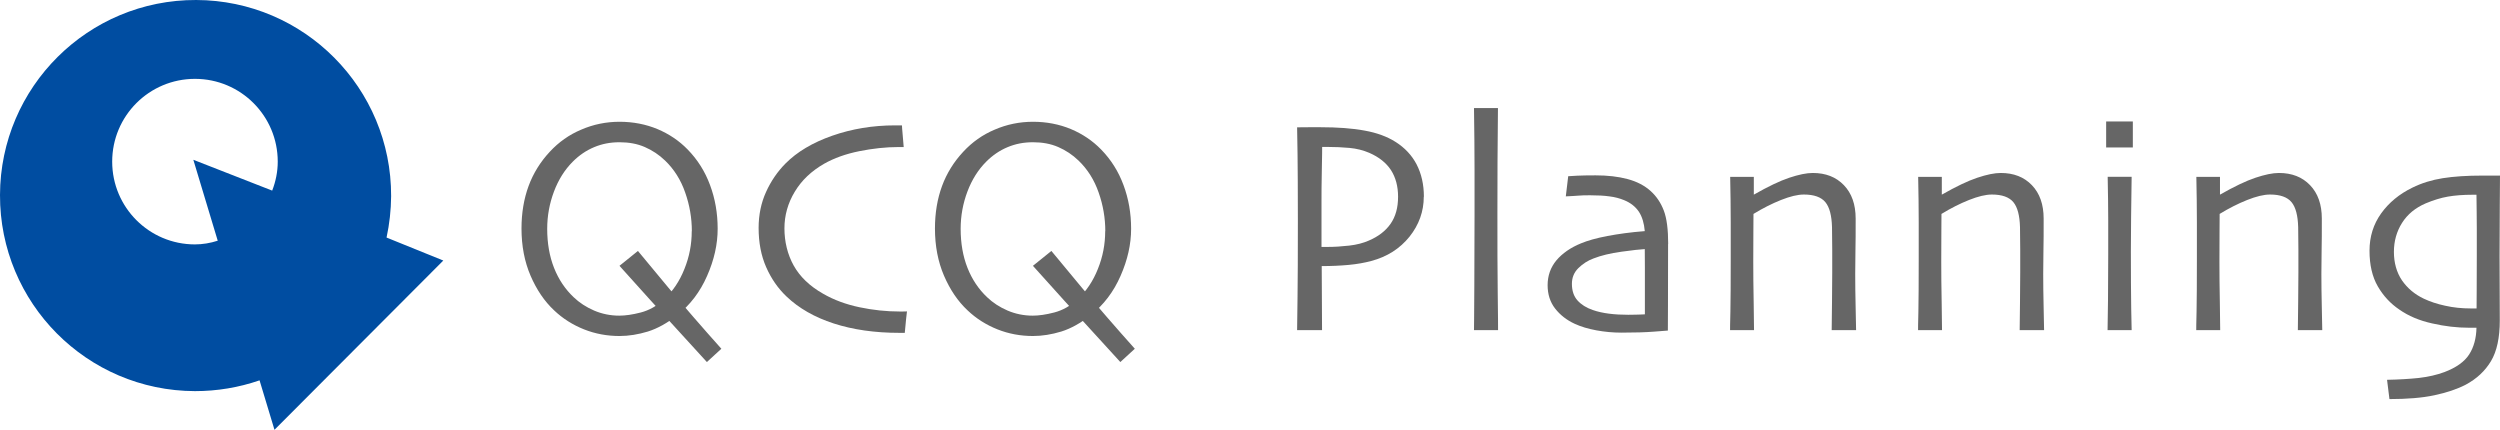 <?xml version="1.0" encoding="UTF-8"?>
<svg id="_レイヤー_1" data-name="レイヤー 1" xmlns="http://www.w3.org/2000/svg" viewBox="0 0 229.53 39.47">
  <defs>
    <style>
      .cls-1 {
        fill: #004da1;
      }

      .cls-2 {
        fill: #666;
      }
    </style>
  </defs>
  <g>
    <path class="cls-2" d="m56.88,30.85c-1.14,0-2.23-.2-3.26-.61-1.03-.41-1.95-.99-2.74-1.74-.9-.84-1.62-1.91-2.17-3.19-.55-1.28-.83-2.73-.83-4.33,0-1.43.22-2.73.65-3.9s1.09-2.23,1.96-3.16c.81-.87,1.76-1.55,2.88-2.02,1.11-.48,2.28-.72,3.52-.72s2.41.23,3.47.67c1.07.45,1.99,1.07,2.77,1.87.91.93,1.6,2.02,2.06,3.27.47,1.26.7,2.59.7,4.01s-.32,2.86-.97,4.33c-.64,1.47-1.56,2.67-2.74,3.61-.91.72-1.81,1.22-2.7,1.5-.89.27-1.76.41-2.59.41Zm6.64-9.62c0-1.2-.2-2.39-.61-3.55-.4-1.16-1.02-2.14-1.84-2.93-.56-.54-1.18-.95-1.87-1.25-.69-.3-1.46-.44-2.32-.44s-1.61.15-2.33.45-1.37.74-1.96,1.33c-.74.74-1.32,1.66-1.73,2.75-.41,1.09-.62,2.23-.62,3.42,0,1.33.21,2.53.63,3.59.42,1.06,1.02,1.95,1.79,2.68.53.51,1.16.92,1.88,1.23.72.31,1.5.47,2.32.47.55,0,1.2-.09,1.97-.29s1.49-.6,2.16-1.23c.79-.73,1.41-1.66,1.85-2.77.45-1.11.67-2.27.67-3.46Zm-6.65,3.18l1.7-1.37c.44.54,1.38,1.67,2.82,3.4,1.45,1.73,3.06,3.59,4.84,5.58l-1.33,1.22c-1.98-2.16-3.69-4.03-5.13-5.62-1.44-1.59-2.4-2.66-2.89-3.21Z"/>
    <path class="cls-2" d="m83.27,28.6c0,.08-.04.32-.08.7-.04.38-.08.8-.12,1.26h-.49c-2.26,0-4.27-.29-6.03-.86-1.76-.57-3.21-1.4-4.34-2.48-.79-.75-1.41-1.65-1.87-2.7-.46-1.05-.69-2.24-.69-3.59,0-1.2.23-2.31.68-3.3.45-1,1.05-1.87,1.78-2.61,1.07-1.08,2.5-1.93,4.3-2.56s3.72-.95,5.77-.95h.63c0,.17.03.43.06.8s.06.76.1,1.19h-.47c-1.16,0-2.36.13-3.61.38-1.24.25-2.32.64-3.22,1.15-1.17.67-2.07,1.52-2.7,2.57-.63,1.04-.95,2.17-.95,3.37s.28,2.39.85,3.41c.57,1.02,1.46,1.88,2.69,2.58,1,.58,2.12.99,3.36,1.25,1.24.26,2.47.39,3.7.39h.26c.12,0,.25,0,.39-.01Z"/>
    <path class="cls-2" d="m94.84,30.85c-1.14,0-2.23-.2-3.26-.61-1.03-.41-1.95-.99-2.74-1.74-.9-.84-1.62-1.91-2.17-3.19-.55-1.28-.83-2.73-.83-4.33,0-1.43.22-2.73.65-3.9s1.09-2.23,1.96-3.16c.81-.87,1.76-1.55,2.88-2.02,1.11-.48,2.28-.72,3.52-.72s2.41.23,3.47.67c1.07.45,1.99,1.07,2.77,1.87.91.93,1.6,2.02,2.06,3.27.47,1.26.7,2.59.7,4.01s-.32,2.86-.97,4.33c-.64,1.47-1.56,2.67-2.74,3.61-.91.72-1.81,1.22-2.7,1.5-.89.27-1.76.41-2.59.41Zm6.64-9.62c0-1.2-.2-2.39-.61-3.55-.4-1.16-1.02-2.14-1.84-2.93-.56-.54-1.18-.95-1.87-1.25-.69-.3-1.46-.44-2.32-.44s-1.61.15-2.33.45-1.37.74-1.96,1.33c-.74.74-1.32,1.66-1.73,2.75-.41,1.09-.62,2.23-.62,3.42,0,1.33.21,2.53.63,3.59.42,1.06,1.02,1.95,1.79,2.68.53.51,1.16.92,1.88,1.23.72.31,1.5.47,2.32.47.55,0,1.2-.09,1.97-.29s1.49-.6,2.16-1.23c.79-.73,1.41-1.66,1.85-2.77.45-1.11.67-2.27.67-3.46Zm-6.65,3.18l1.7-1.37c.44.54,1.38,1.67,2.82,3.4,1.45,1.73,3.06,3.59,4.84,5.58l-1.33,1.22c-1.98-2.16-3.69-4.03-5.13-5.62-1.44-1.59-2.4-2.66-2.89-3.21Z"/>
    <path class="cls-2" d="m130.72,18.06c0,1.35-.44,2.58-1.31,3.67-.88,1.09-2.04,1.84-3.51,2.23-.63.17-1.32.29-2.06.36-.75.07-1.58.11-2.49.11l.03,5.88h-2.29c0-.56.02-1.59.04-3.09.02-1.51.03-3.84.03-6.99,0-1,0-2.23-.01-3.69,0-1.46-.03-3.07-.06-4.85.4,0,.79-.01,1.17-.01h.94c1.6,0,2.97.1,4.09.31,1.12.2,2.07.55,2.84,1.04.84.53,1.49,1.22,1.93,2.06.44.85.67,1.84.67,2.97Zm-2.36,0c0-.95-.22-1.77-.65-2.44-.44-.67-1.1-1.2-2-1.59-.56-.24-1.16-.39-1.81-.45-.65-.06-1.32-.09-2-.09h-.51c0,.1,0,.8-.03,2.09s-.03,2.31-.03,3.06c0,.69,0,1.5,0,2.43,0,.94,0,1.47,0,1.6h.56c.62,0,1.28-.04,1.98-.12s1.3-.24,1.8-.46c.87-.37,1.54-.88,2-1.54.46-.66.69-1.48.69-2.48Z"/>
    <path class="cls-2" d="m137.53,30.31h-2.2c0-.11.02-1.47.03-4.07s.02-4.76.02-6.47c0-1.1,0-2.5,0-4.18s-.02-3.57-.05-5.67h2.2c-.02,1.43-.03,3.08-.04,4.96,0,1.88-.01,3.46-.01,4.75,0,2.81,0,5.27.03,7.37s.03,3.21.03,3.31Z"/>
    <path class="cls-2" d="m153.15,22.39c0,2.3,0,4.17-.01,5.62,0,1.45-.01,2.22-.01,2.34-.09,0-.52.04-1.29.1-.77.06-1.76.09-2.98.09-.76,0-1.53-.07-2.29-.21s-1.43-.34-1.99-.6c-.74-.34-1.34-.81-1.8-1.4-.46-.59-.69-1.31-.69-2.14,0-.88.27-1.64.81-2.29.54-.64,1.3-1.17,2.26-1.56.6-.25,1.41-.48,2.41-.67s2.15-.35,3.44-.45c-.06-.72-.24-1.32-.54-1.78-.31-.46-.76-.82-1.35-1.06-.41-.17-.86-.29-1.36-.35-.5-.07-1.08-.1-1.75-.1-.42,0-.77,0-1.06.03s-.69.04-1.19.07l.22-1.85c.14,0,.41-.03.83-.05.41-.02.98-.03,1.69-.03,1.09,0,2.07.11,2.93.34s1.57.6,2.13,1.11c.53.48.93,1.08,1.2,1.79.27.71.4,1.74.4,3.08Zm-2.13,3.35v-1.2c0-.48,0-1.04-.01-1.67-.41.02-1.12.1-2.14.24-1.02.14-1.88.35-2.57.62-.52.19-.98.49-1.38.88s-.6.87-.6,1.45c0,.63.17,1.14.51,1.52s.81.68,1.4.88c.45.16.96.27,1.51.34s1.13.1,1.75.1c.19,0,.41,0,.68-.01.27,0,.55-.02.85-.03,0-.06,0-.37,0-.92,0-.55,0-1.28,0-2.21Z"/>
    <path class="cls-2" d="m170.37,30.31h-2.2c0-.26.02-1.12.03-2.57.01-1.46.02-2.35.02-2.7,0-.48,0-1.19,0-2.13,0-.94-.01-1.63-.02-2.06-.03-1.07-.23-1.83-.61-2.29-.38-.46-1.04-.7-1.97-.7-.57,0-1.27.17-2.1.5-.83.33-1.68.76-2.53,1.28,0,.1,0,.65-.01,1.65,0,1-.01,1.91-.01,2.74,0,1.08.01,2.37.04,3.89.02,1.52.03,2.32.03,2.39h-2.2c0-.07,0-.63.03-1.7.02-1.07.03-2.66.03-4.78,0-.97,0-2.11,0-3.42s-.02-2.7-.05-4.17h2.17v1.6s0,.03,0,.03c1.3-.74,2.38-1.26,3.25-1.55.87-.29,1.59-.44,2.16-.44,1.19,0,2.14.37,2.86,1.12.72.75,1.08,1.77,1.08,3.07,0,1.17,0,2.18-.02,3.02-.01.85-.02,1.54-.02,2.06,0,.84.01,1.9.04,3.16.02,1.26.04,1.93.04,2Z"/>
    <path class="cls-2" d="m187.63,30.31h-2.2c0-.26.02-1.12.03-2.57.01-1.46.02-2.35.02-2.7,0-.48,0-1.19,0-2.13,0-.94-.01-1.63-.02-2.06-.03-1.07-.23-1.83-.61-2.29-.38-.46-1.04-.7-1.97-.7-.57,0-1.27.17-2.1.5-.83.33-1.68.76-2.53,1.28,0,.1,0,.65-.01,1.65,0,1-.01,1.91-.01,2.74,0,1.08.01,2.37.04,3.89.02,1.52.03,2.32.03,2.39h-2.2c0-.07,0-.63.03-1.7.02-1.07.03-2.66.03-4.78,0-.97,0-2.11,0-3.42s-.02-2.7-.05-4.17h2.17v1.6s0,.03,0,.03c1.3-.74,2.38-1.26,3.25-1.55.87-.29,1.59-.44,2.16-.44,1.19,0,2.14.37,2.86,1.12.72.75,1.08,1.77,1.08,3.07,0,1.17,0,2.18-.02,3.02-.01.85-.02,1.54-.02,2.06,0,.84.01,1.9.04,3.16.02,1.26.04,1.93.04,2Z"/>
    <path class="cls-2" d="m195.82,13.54h-2.45v-2.39h2.45v2.39Zm-.12,16.77h-2.2c0-.15.02-1.06.04-2.74.01-1.68.02-3.06.02-4.16,0-.95,0-2,0-3.15,0-1.14-.02-2.49-.05-4.03h2.2c-.02,1.33-.04,2.58-.05,3.75-.01,1.16-.02,2.2-.02,3.11,0,2.16.01,3.89.03,5.2.02,1.31.04,1.98.04,2.02Z"/>
    <path class="cls-2" d="m213.17,30.31h-2.2c0-.26.02-1.12.03-2.57.01-1.46.02-2.35.02-2.7,0-.48,0-1.19,0-2.13,0-.94-.01-1.63-.02-2.06-.03-1.07-.23-1.83-.61-2.29-.38-.46-1.04-.7-1.97-.7-.57,0-1.27.17-2.1.5-.83.33-1.68.76-2.53,1.28,0,.1,0,.65-.01,1.65,0,1-.01,1.91-.01,2.74,0,1.08.01,2.37.04,3.89.02,1.52.03,2.32.03,2.39h-2.2c0-.07,0-.63.03-1.7.02-1.07.03-2.66.03-4.78,0-.97,0-2.11,0-3.42s-.02-2.7-.05-4.17h2.17v1.6s0,.03,0,.03c1.3-.74,2.38-1.26,3.25-1.55.87-.29,1.59-.44,2.16-.44,1.19,0,2.14.37,2.86,1.12.72.75,1.08,1.77,1.08,3.07,0,1.17,0,2.18-.02,3.02-.01.85-.02,1.54-.02,2.06,0,.84.01,1.9.04,3.16.02,1.26.04,1.93.04,2Z"/>
    <path class="cls-2" d="m229.53,16.11c0,.2,0,1.12-.02,2.75-.01,1.63-.02,3.18-.02,4.66,0,1,0,2.02.01,3.06,0,1.04.01,1.99.01,2.85,0,1.58-.27,2.83-.81,3.73-.54.9-1.31,1.62-2.32,2.16-.79.41-1.75.73-2.88.97-1.13.24-2.5.35-4.12.35l-.22-1.77c1.08-.02,2.06-.08,2.92-.17.86-.1,1.65-.28,2.35-.54,1.08-.41,1.84-.95,2.27-1.62.43-.67.65-1.49.67-2.45h-.67c-1.1,0-2.24-.13-3.41-.4-1.17-.26-2.16-.68-2.99-1.26-.82-.55-1.48-1.26-1.99-2.14-.51-.88-.76-1.97-.76-3.27s.36-2.44,1.07-3.43c.71-.99,1.67-1.78,2.86-2.36.85-.42,1.78-.71,2.79-.87s2.22-.24,3.65-.24h1.6Zm-2.13,7.39c0-.67,0-1.5,0-2.5,0-1-.02-2.04-.03-3.12h-.36c-.86,0-1.62.06-2.26.17-.64.11-1.32.32-2.04.62-.95.41-1.67,1-2.17,1.79-.5.79-.75,1.68-.75,2.67s.25,1.89.74,2.61c.5.72,1.16,1.28,2,1.68.57.27,1.22.49,1.97.65.75.17,1.54.25,2.37.25h.51c0-.11,0-.63.01-1.55,0-.92.01-2.01.01-3.27Z"/>
  </g>
  <path class="cls-1" d="m40.7,23.92l-5.21-2.11c.27-1.25.41-2.52.42-3.8C35.94,8.1,27.93.03,18.01,0,8.1-.03.03,7.98,0,17.9c-.03,9.92,7.98,17.98,17.9,18.01,2.02,0,4.02-.33,5.93-.99l1.37,4.54,15.5-15.54Zm-22.8-1.48c-4.2,0-7.6-3.4-7.6-7.6s3.4-7.6,7.6-7.6,7.6,3.4,7.6,7.6c0,.91-.18,1.81-.51,2.66l-7.24-2.83,2.24,7.43c-.68.22-1.39.34-2.11.34h.02Z"/>
</svg>